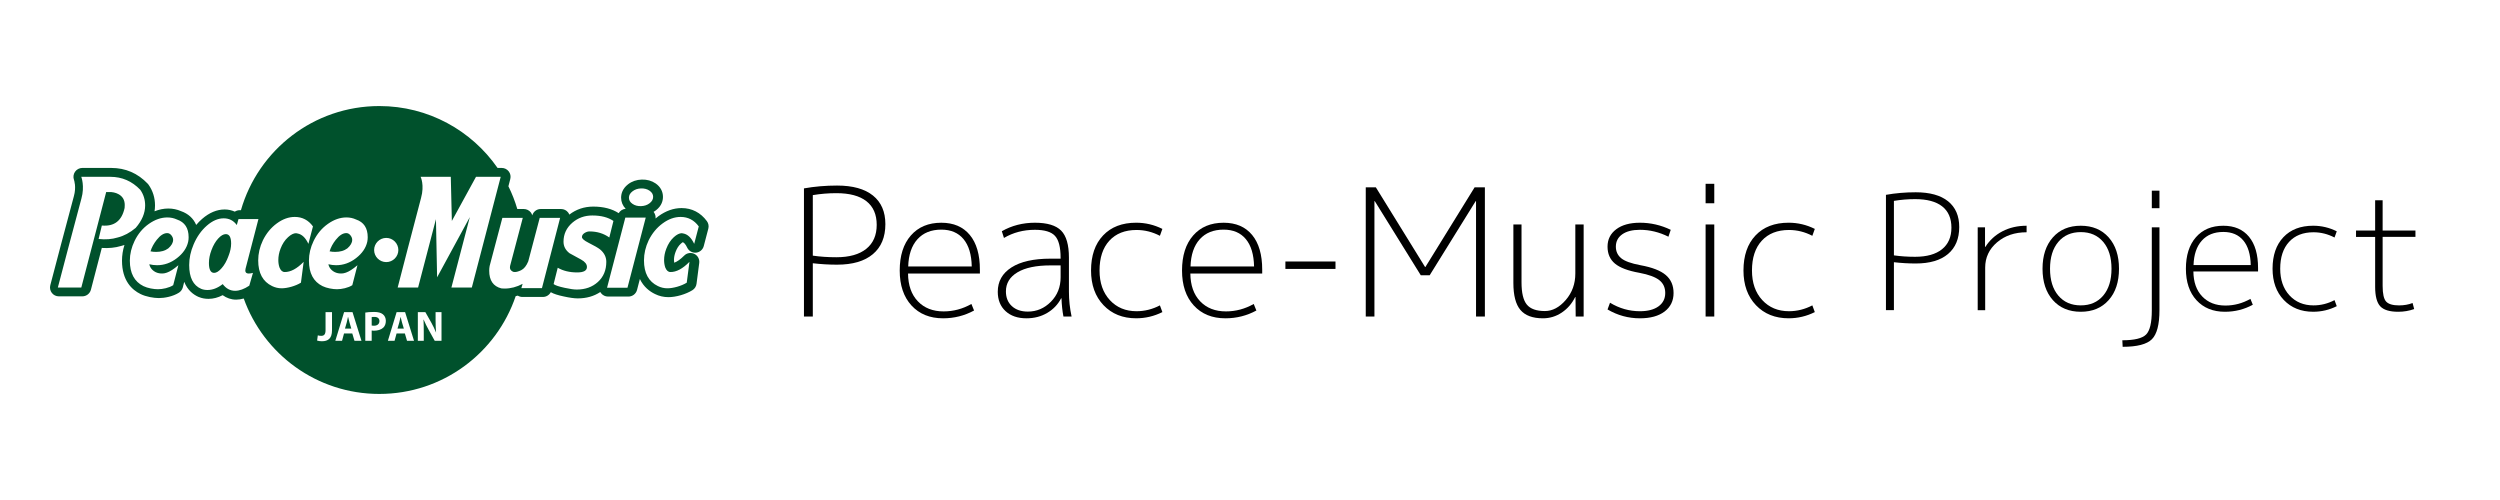<?xml version="1.0" encoding="utf-8"?>
<!-- Generator: Adobe Illustrator 16.0.3, SVG Export Plug-In . SVG Version: 6.00 Build 0)  -->
<!DOCTYPE svg PUBLIC "-//W3C//DTD SVG 1.1//EN" "http://www.w3.org/Graphics/SVG/1.1/DTD/svg11.dtd">
<svg version="1.1" id="レイヤー_1" xmlns="http://www.w3.org/2000/svg" xmlns:xlink="http://www.w3.org/1999/xlink" x="0px"
	 y="0px" width="400px" height="80px" viewBox="0 0 400 80" enable-background="new 0 0 400 80" xml:space="preserve">
<rect x="0" fill="#FFFFFF" width="400" height="80"/>
<g>
	<path d="M128.633,30.142c1.699-0.302,3.464-0.453,5.296-0.453c2.511,0,4.427,0.534,5.749,1.6c1.321,1.067,1.982,2.591,1.982,4.574
		c0,2.077-0.666,3.677-1.997,4.8c-1.331,1.124-3.242,1.685-5.734,1.685c-1.284,0-2.577-0.075-3.88-0.227v8.524h-1.416V30.142z
		 M130.049,40.904c1.189,0.17,2.444,0.255,3.767,0.255c2.076,0,3.672-0.448,4.786-1.345c1.113-0.896,1.671-2.176,1.671-3.837
		c0-1.661-0.548-2.921-1.643-3.781c-1.096-0.859-2.7-1.289-4.814-1.289c-1.266,0-2.521,0.104-3.767,0.312V40.904z"/>
	<path d="M145.286,43.764c0.019,1.888,0.542,3.37,1.571,4.446s2.402,1.614,4.121,1.614c1.566,0,3.049-0.396,4.446-1.189l0.425,1.048
		c-1.529,0.831-3.182,1.246-4.956,1.246c-2.115,0-3.8-0.684-5.056-2.053c-1.255-1.369-1.883-3.233-1.883-5.593
		c0-2.379,0.595-4.248,1.784-5.607s2.813-2.039,4.871-2.039c1.963,0,3.483,0.651,4.56,1.954s1.614,3.153,1.614,5.551v0.623H145.286z
		 M145.314,42.631h10.167c-0.038-1.907-0.478-3.365-1.317-4.375c-0.84-1.01-2.024-1.515-3.554-1.515
		c-1.624,0-2.898,0.515-3.823,1.543C145.861,39.313,145.371,40.762,145.314,42.631z"/>
	<path d="M165.591,35.636c1.963,0,3.36,0.42,4.191,1.26c0.83,0.84,1.246,2.28,1.246,4.319v5.466c0,1.322,0.142,2.644,0.425,3.965
		h-1.303c-0.17-0.868-0.274-1.841-0.312-2.917h-0.057c-0.51,0.982-1.251,1.761-2.224,2.336c-0.973,0.576-2.081,0.864-3.327,0.864
		c-1.397,0-2.512-0.382-3.342-1.147c-0.831-0.765-1.246-1.798-1.246-3.101c0-1.661,0.731-2.959,2.194-3.894s3.545-1.402,6.245-1.402
		h1.614v-0.142c0-1.68-0.298-2.846-0.893-3.498s-1.666-0.977-3.214-0.977c-1.832,0-3.483,0.435-4.956,1.303l-0.34-1.076
		C161.881,36.089,163.646,35.636,165.591,35.636z M160.947,46.625c0,0.982,0.315,1.766,0.948,2.351
		c0.633,0.585,1.487,0.878,2.563,0.878c1.416,0,2.643-0.524,3.682-1.572c1.038-1.048,1.558-2.355,1.558-3.922v-1.897h-1.614
		c-2.285,0-4.046,0.368-5.282,1.104S160.947,45.322,160.947,46.625z"/>
	<path d="M181.846,36.797c-1.851,0-3.3,0.571-4.348,1.713c-1.048,1.143-1.571,2.733-1.571,4.772c0,1.964,0.547,3.54,1.643,4.729
		c1.095,1.189,2.521,1.784,4.276,1.784c1.303,0,2.549-0.312,3.738-0.935l0.396,1.076c-1.322,0.661-2.719,0.991-4.191,0.991
		c-2.152,0-3.895-0.698-5.226-2.096c-1.331-1.397-1.996-3.247-1.996-5.551c0-2.379,0.642-4.248,1.926-5.607
		c1.283-1.359,3.049-2.039,5.296-2.039c1.473,0,2.869,0.331,4.191,0.991l-0.396,1.104C184.395,37.109,183.149,36.797,181.846,36.797
		z"/>
	<path d="M190.456,43.764c0.019,1.888,0.542,3.37,1.571,4.446s2.402,1.614,4.121,1.614c1.566,0,3.049-0.396,4.446-1.189l0.425,1.048
		c-1.529,0.831-3.182,1.246-4.956,1.246c-2.115,0-3.8-0.684-5.056-2.053c-1.255-1.369-1.883-3.233-1.883-5.593
		c0-2.379,0.595-4.248,1.784-5.607s2.813-2.039,4.871-2.039c1.963,0,3.483,0.651,4.56,1.954s1.614,3.153,1.614,5.551v0.623H190.456z
		 M190.484,42.631h10.167c-0.038-1.907-0.478-3.365-1.317-4.375c-0.84-1.01-2.024-1.515-3.554-1.515
		c-1.624,0-2.898,0.515-3.823,1.543C191.031,39.313,190.541,40.762,190.484,42.631z"/>
	<path d="M205.664,43.028v-1.189h8.015v1.189H205.664z"/>
	<path d="M218.521,50.646V29.972h1.614l7.873,12.744h0.057l7.873-12.744h1.643v20.674h-1.416V32.181h-0.057l-7.363,11.866h-1.416
		l-7.363-11.866h-0.057v18.465H218.521z"/>
	<path d="M243.443,35.919v9.261c0,1.681,0.283,2.865,0.85,3.554c0.566,0.689,1.529,1.034,2.889,1.034c1.208,0,2.322-0.59,3.342-1.77
		c1.02-1.18,1.529-2.591,1.529-4.234v-7.845h1.331v14.727h-1.274l-0.028-3.115h-0.057c-0.51,1.039-1.223,1.865-2.139,2.478
		c-0.916,0.614-1.921,0.92-3.016,0.92c-1.643,0-2.842-0.443-3.597-1.331c-0.756-0.887-1.133-2.332-1.133-4.333v-9.346H243.443z"/>
	<path d="M262.389,35.636c1.718,0,3.36,0.378,4.928,1.133l-0.368,1.104c-1.473-0.736-2.993-1.104-4.56-1.104
		c-1.209,0-2.152,0.241-2.832,0.722s-1.02,1.138-1.02,1.968c0,0.755,0.278,1.369,0.835,1.841c0.557,0.472,1.591,0.85,3.102,1.133
		c1.869,0.34,3.219,0.864,4.05,1.572c0.83,0.708,1.246,1.667,1.246,2.875c0,1.246-0.478,2.233-1.431,2.959
		c-0.953,0.727-2.271,1.09-3.95,1.09c-1.851,0-3.578-0.472-5.183-1.416l0.396-1.076c1.491,0.906,3.087,1.359,4.786,1.359
		c1.265,0,2.256-0.259,2.974-0.779c0.717-0.519,1.076-1.232,1.076-2.138c0-0.868-0.316-1.553-0.949-2.053
		c-0.633-0.5-1.694-0.892-3.186-1.175c-1.813-0.321-3.115-0.812-3.908-1.473c-0.793-0.661-1.189-1.567-1.189-2.719
		c0-1.151,0.462-2.077,1.388-2.775C259.519,35.986,260.784,35.636,262.389,35.636z"/>
	<path d="M272.896,32.521v-3.115h1.388v3.115H272.896z M272.896,50.646V35.919h1.388v14.727H272.896z"/>
	<path d="M286.235,36.797c-1.851,0-3.3,0.571-4.348,1.713c-1.048,1.143-1.571,2.733-1.571,4.772c0,1.964,0.547,3.54,1.643,4.729
		c1.095,1.189,2.521,1.784,4.276,1.784c1.303,0,2.549-0.312,3.738-0.935l0.396,1.076c-1.322,0.661-2.719,0.991-4.191,0.991
		c-2.152,0-3.895-0.698-5.226-2.096c-1.331-1.397-1.996-3.247-1.996-5.551c0-2.379,0.642-4.248,1.926-5.607
		c1.283-1.359,3.049-2.039,5.296-2.039c1.473,0,2.869,0.331,4.191,0.991l-0.396,1.104C288.784,37.109,287.538,36.797,286.235,36.797
		z"/>
	<path d="M301.751,31.173c1.529-0.272,3.118-0.408,4.766-0.408c2.26,0,3.985,0.48,5.175,1.44c1.188,0.96,1.784,2.332,1.784,4.116
		c0,1.869-0.6,3.31-1.797,4.32c-1.198,1.011-2.919,1.517-5.162,1.517c-1.155,0-2.319-0.068-3.491-0.204v7.672h-1.274V31.173z
		 M303.026,40.858c1.07,0.153,2.2,0.229,3.39,0.229c1.869,0,3.305-0.403,4.308-1.21c1.002-0.807,1.504-1.958,1.504-3.454
		s-0.493-2.629-1.479-3.403c-0.985-0.773-2.43-1.16-4.333-1.16c-1.139,0-2.269,0.094-3.39,0.28V40.858z"/>
	<path d="M317.604,36.373v3.135h0.052c0.679-1.071,1.588-1.903,2.727-2.498c1.139-0.594,2.43-0.892,3.874-0.892v1.045
		c-1.903,0-3.483,0.54-4.74,1.619c-1.258,1.079-1.887,2.426-1.887,4.04v6.805h-1.197V36.373H317.604z"/>
	<path d="M337.383,48.021c-1.105,1.241-2.592,1.861-4.461,1.861s-3.355-0.62-4.46-1.861c-1.104-1.24-1.657-2.914-1.657-5.021
		c0-2.106,0.553-3.78,1.657-5.021c1.104-1.24,2.591-1.861,4.46-1.861s3.355,0.621,4.461,1.861c1.104,1.241,1.656,2.915,1.656,5.021
		C339.04,45.107,338.488,46.781,337.383,48.021z M336.516,38.705c-0.884-1.045-2.081-1.568-3.594-1.568s-2.71,0.522-3.594,1.568
		c-0.884,1.045-1.325,2.477-1.325,4.294c0,1.818,0.441,3.25,1.325,4.295s2.081,1.567,3.594,1.567s2.71-0.522,3.594-1.567
		s1.325-2.477,1.325-4.295C337.841,41.182,337.4,39.75,336.516,38.705z"/>
	<path d="M345.513,36.373v13.254c0,2.294-0.403,3.844-1.211,4.651c-0.807,0.807-2.366,1.211-4.677,1.211l-0.051-1.045
		c1.92,0,3.186-0.306,3.798-0.917c0.611-0.612,0.917-1.895,0.917-3.849V36.373H345.513z M344.29,33.314V30.51h1.224v2.804H344.29z"
		/>
	<path d="M350.942,43.433c0.017,1.699,0.488,3.033,1.415,4.001c0.926,0.968,2.161,1.453,3.708,1.453c1.41,0,2.744-0.357,4.002-1.07
		l0.382,0.943c-1.376,0.748-2.863,1.122-4.46,1.122c-1.903,0-3.42-0.616-4.55-1.848s-1.695-2.91-1.695-5.034
		c0-2.141,0.535-3.823,1.606-5.046c1.07-1.224,2.531-1.835,4.384-1.835c1.767,0,3.135,0.586,4.104,1.759s1.452,2.838,1.452,4.996
		v0.561H350.942z M350.967,42.414h9.15c-0.034-1.716-0.43-3.029-1.186-3.938c-0.756-0.909-1.822-1.364-3.198-1.364
		c-1.462,0-2.608,0.463-3.441,1.389C351.46,39.427,351.018,40.731,350.967,42.414z"/>
	<path d="M370.16,37.163c-1.666,0-2.97,0.514-3.912,1.542c-0.943,1.028-1.415,2.459-1.415,4.294c0,1.768,0.493,3.186,1.479,4.256
		c0.985,1.071,2.269,1.606,3.849,1.606c1.172,0,2.294-0.28,3.364-0.841l0.356,0.969c-1.189,0.595-2.446,0.892-3.771,0.892
		c-1.938,0-3.505-0.628-4.703-1.886c-1.197-1.257-1.797-2.922-1.797-4.996c0-2.141,0.578-3.823,1.733-5.046
		c1.155-1.224,2.744-1.835,4.767-1.835c1.325,0,2.582,0.298,3.771,0.892l-0.356,0.994C372.454,37.443,371.332,37.163,370.16,37.163z
		"/>
	<path d="M381.221,32.04v4.843h5.25v1.02h-5.25v7.825c0,1.274,0.187,2.116,0.561,2.523s1.062,0.612,2.064,0.612
		c0.799,0,1.521-0.127,2.167-0.382l0.255,0.969c-0.816,0.289-1.666,0.433-2.549,0.433c-1.377,0-2.337-0.293-2.881-0.879
		c-0.544-0.586-0.815-1.627-0.815-3.122v-7.978h-3.059v-1.02h3.059V32.04H381.221z"/>
</g>
<g>
	<g>
		<g>
			<g>
				<g>
					<g>
						<path fill="#00512C" d="M26.752,37.296c-0.55,0-1.111,0.361-1.676,1.078c-0.473,0.598-0.804,1.211-0.995,1.841
							c0.302,0.066,0.6,0.088,0.901,0.088c0.786,0,1.434-0.186,1.938-0.559c0.519-0.454,0.78-0.909,0.78-1.37
							c0-0.246-0.096-0.492-0.284-0.728C27.227,37.411,27.004,37.296,26.752,37.296z"/>
						<path fill="#00512C" d="M55.572,39.744c0.521-0.454,0.78-0.909,0.78-1.37c0-0.246-0.093-0.492-0.286-0.728
							c-0.188-0.235-0.407-0.351-0.66-0.351c-0.55,0-1.11,0.361-1.682,1.078c-0.473,0.598-0.802,1.211-0.989,1.841
							c0.297,0.066,0.599,0.088,0.896,0.088C54.423,40.303,55.066,40.117,55.572,39.744z"/>
						<path fill="#00512C" d="M36.129,37.458c-0.38,0-0.785,0.236-1.219,0.708c-0.434,0.472-0.794,1.092-1.079,1.859
							c-0.266,0.707-0.403,1.394-0.403,2.052c0,1.053,0.279,1.584,0.831,1.584c0.363,0,0.765-0.252,1.205-0.757
							c0.445-0.504,0.808-1.15,1.089-1.931c0.285-0.712,0.428-1.376,0.428-2.007C36.981,37.963,36.695,37.458,36.129,37.458z"/>
						<path fill="#00512C" d="M113.106,35.387c-1.008-1.371-2.403-2.095-4.053-2.095c-1.276,0-2.52,0.442-3.706,1.303
							c-0.154,0.113-0.306,0.237-0.458,0.363c0.039-0.359-0.06-0.723-0.283-1.013c-0.019-0.011-0.028-0.024-0.036-0.04
							c0.127-0.077,0.263-0.164,0.386-0.259c0.927-0.714,1.118-1.563,1.118-2.152c0-0.859-0.414-1.622-1.175-2.146
							c-0.636-0.434-1.375-0.64-2.214-0.616c-0.837,0.025-1.582,0.277-2.199,0.758c-0.918,0.711-1.109,1.562-1.109,2.146
							c0,0.673,0.258,1.285,0.731,1.772c-0.47,0.036-0.891,0.299-1.118,0.698c-1.065-0.693-2.434-1.051-4.063-1.051
							c-1.45,0-2.731,0.434-3.835,1.282c-0.049-0.124-0.116-0.239-0.195-0.346c-0.265-0.347-0.684-0.549-1.123-0.549H86.51
							c-0.626,0-1.171,0.419-1.35,1.019c-0.045-0.165-0.117-0.326-0.226-0.469c-0.275-0.347-0.686-0.55-1.124-0.55h-1.042
							c-0.371-1.263-0.847-2.478-1.423-3.638l0.3-1.16c0.11-0.423,0.024-0.876-0.25-1.224c-0.266-0.347-0.676-0.549-1.114-0.549
							H79.61c-4.154-5.985-11.08-9.903-18.92-9.903c-10.511,0-19.375,7.041-22.142,16.663h-0.224c-0.274,0-0.529,0.091-0.753,0.232
							c-0.495-0.219-1.035-0.348-1.624-0.348c-1.245,0-2.462,0.51-3.615,1.514c-0.339,0.291-0.65,0.615-0.941,0.961
							c-0.441-1.042-1.27-1.805-2.444-2.213c-0.624-0.271-1.297-0.414-2.008-0.414c-0.746,0-1.484,0.154-2.212,0.443
							c0.047-0.31,0.075-0.626,0.075-0.938c0-1.222-0.349-2.34-1.037-3.32c-0.042-0.057-0.086-0.112-0.137-0.164
							c-1.595-1.67-3.553-2.514-5.822-2.514h-4.641c-0.464,0-0.893,0.233-1.159,0.609c-0.266,0.38-0.327,0.872-0.167,1.307
							c0.017,0.048,0.397,1.124-0.02,2.609c-0.561,1.996-3.644,13.751-3.773,14.243c-0.112,0.429-0.02,0.886,0.248,1.228
							c0.268,0.352,0.683,0.549,1.122,0.549h3.755c0.647,0,1.21-0.436,1.374-1.057c0,0,0.883-3.393,1.742-6.688
							c1.104,0.071,2.145-0.028,3.089-0.317c0.18-0.043,0.36-0.099,0.537-0.156c-0.261,0.823-0.394,1.668-0.394,2.51
							c0,3.218,1.614,4.679,2.966,5.338c0.883,0.439,2.116,0.646,2.939,0.646c0.867,0,2.23-0.237,3.224-0.873
							c0.296-0.2,0.512-0.496,0.601-0.834l0.226-0.89c0.543,1.363,1.479,2.061,2.31,2.421c0.011,0.004,0.024,0.008,0.036,0.011
							c0.481,0.199,1.002,0.29,1.54,0.29c0.765,0,1.521-0.201,2.265-0.589c0.635,0.459,1.357,0.715,2.155,0.715
							c0.398,0,0.803-0.065,1.218-0.181C42.179,56.665,50.69,63.03,60.689,63.03c10.136,0,18.742-6.545,21.822-15.648
							c0.112-0.019,0.224-0.048,0.336-0.081c0.217,0.136,0.466,0.212,0.725,0.212h3.297c0.539,0,1.015-0.311,1.258-0.763
							c0.452,0.265,1.103,0.479,2.101,0.688c0.917,0.2,1.65,0.305,2.221,0.305c1.374,0,2.578-0.341,3.599-1.021
							c0.036,0.064,0.072,0.118,0.113,0.18c0.275,0.352,0.686,0.549,1.124,0.549h3.266c0.647,0,1.206-0.436,1.374-1.057l0.454-1.754
							c0.607,1.273,1.572,1.999,2.425,2.407c0.649,0.325,1.377,0.498,2.146,0.498c1.218,0,2.79-0.461,3.84-1.116
							c0.361-0.223,0.604-0.604,0.654-1.019l0.434-3.334c0.078-0.597-0.233-1.192-0.788-1.456c-0.546-0.263-1.203-0.151-1.623,0.283
							c-0.592,0.59-1.14,0.98-1.592,1.131c-0.027-0.138-0.039-0.278-0.039-0.427c0-0.415,0.084-0.854,0.259-1.311
							c0.211-0.554,0.478-0.98,0.835-1.299c0.148-0.139,0.252-0.207,0.313-0.243c0.208,0.048,0.469,0.362,0.705,0.86
							c0.252,0.537,0.812,0.862,1.413,0.813c0.591-0.059,1.091-0.479,1.241-1.058l0.73-2.786
							C113.44,36.171,113.36,35.731,113.106,35.387z M101.199,30.613c0.373-0.292,0.834-0.449,1.363-0.465
							c0.535-0.017,0.996,0.106,1.369,0.365c0.383,0.264,0.571,0.59,0.571,0.98c0,0.395-0.188,0.738-0.571,1.029
							c-0.373,0.291-0.834,0.442-1.369,0.459c-0.529,0.017-0.99-0.102-1.363-0.365c-0.383-0.258-0.57-0.586-0.57-0.98
							C100.628,31.244,100.816,30.903,101.199,30.613z M61.803,38.065c1.06,0,1.933,0.879,1.933,1.939
							c0,1.06-0.873,1.932-1.933,1.932c-1.071,0-1.944-0.872-1.944-1.932C59.859,38.944,60.732,38.065,61.803,38.065z M18.827,38
							c-0.917,0.28-1.933,0.363-3.05,0.236l0.518-2.152c1.987,0.176,3.201-0.764,3.642-2.811c0.016-0.153,0.022-0.313,0.022-0.472
							c0-0.802-0.341-1.385-1.021-1.747c-0.443-0.235-0.95-0.346-1.521-0.329c-0.188,0.015-0.331,0.014-0.425-0.003L13.01,46.002
							H9.256c0,0,3.203-12.211,3.767-14.221c0.564-2.007-0.019-3.49-0.019-3.49h4.642c1.875,0,3.473,0.691,4.797,2.076
							c0.521,0.741,0.78,1.576,0.78,2.504c0,1.23-0.506,2.427-1.514,3.592C20.794,37.234,19.833,37.747,18.827,38z M30.107,38.68
							c-0.22,0.993-0.819,1.866-1.796,2.623c-0.976,0.758-2.039,1.131-3.188,1.131c-0.428,0-0.836-0.059-1.23-0.155
							c0.11,0.671,0.739,1.291,1.538,1.436c0.786,0.144,1.566,0.026,3.11-1.28l-0.829,3.195c-0.66,0.43-1.693,0.646-2.45,0.646
							c-0.659,0-1.654-0.17-2.313-0.499c-1.449-0.715-2.174-2.065-2.174-4.065c0-1.066,0.253-2.126,0.758-3.165
							c0.55-1.137,1.313-2.046,2.291-2.732c0.978-0.687,1.961-1.025,2.955-1.025c0.549,0,1.06,0.11,1.534,0.33
							c1.246,0.423,1.867,1.366,1.867,2.832C30.179,38.218,30.157,38.46,30.107,38.68z M39.886,45.706
							c-0.818,0.544-1.576,0.821-2.268,0.821c-0.786,0-1.45-0.357-1.983-1.071c-0.821,0.638-1.63,0.944-2.434,0.944
							c-0.362,0-0.701-0.055-1.016-0.187c-1.279-0.549-1.915-1.816-1.915-3.803c0-1.099,0.235-2.196,0.707-3.3
							c0.52-1.229,1.229-2.23,2.122-3.011c0.894-0.779,1.793-1.166,2.687-1.166c0.88,0,1.579,0.354,2.1,1.074l0.276-0.959h3.189
							l-2.059,7.931c-0.027,0.111-0.043,0.215-0.043,0.313c0,0.309,0.181,0.474,0.543,0.474c0.204,0,0.433-0.036,0.681-0.106
							L39.886,45.706z M44.719,42.795c0.192,0.483,0.466,0.729,0.828,0.729c0.943,0.012,1.958-0.522,3.039-1.631l-0.435,3.335
							c-0.878,0.549-2.201,0.9-3.085,0.9c-0.549,0-1.06-0.127-1.532-0.357c-1.483-0.714-2.221-2.076-2.221-4.108
							c0-1.089,0.25-2.164,0.754-3.219c0.55-1.116,1.295-2.02,2.233-2.705c0.939-0.688,1.893-1.03,2.869-1.03
							c1.197,0,2.169,0.505,2.906,1.516l-0.73,2.792c-0.455-0.979-1.037-1.534-1.745-1.661c-0.082-0.027-0.159-0.044-0.235-0.044
							c-0.379,0-0.802,0.209-1.273,0.637c-0.521,0.474-0.922,1.089-1.207,1.842c-0.236,0.615-0.351,1.225-0.351,1.818
							C44.532,42.036,44.592,42.432,44.719,42.795z M49.43,41.71c0-1.066,0.248-2.126,0.752-3.165
							c0.555-1.137,1.318-2.046,2.295-2.732c0.974-0.687,1.962-1.025,2.951-1.025c0.555,0,1.065,0.11,1.538,0.33
							c1.242,0.423,1.868,1.366,1.868,2.832c0,0.269-0.027,0.511-0.071,0.73c-0.22,0.993-0.819,1.866-1.797,2.623
							c-0.978,0.758-2.043,1.131-3.192,1.131c-0.422,0-0.834-0.059-1.23-0.155c0.11,0.671,0.741,1.291,1.54,1.436
							c0.785,0.144,1.564,0.026,3.108-1.28l-0.824,3.195c-0.665,0.43-1.693,0.646-2.451,0.646c-0.664,0-1.654-0.17-2.318-0.499
							C50.153,45.061,49.43,43.71,49.43,41.71z M75.492,46.002h-3.267l2.945-11.265l-5.233,9.634l-0.185-9.306l-2.857,10.937h-3.266
							c0,0,3.155-12.211,3.735-14.313c0.58-2.1-0.056-3.372-0.056-3.372c0.014-0.008-0.004-0.02,0-0.026h4.819l0.17,7.063
							l3.864-7.063h3.954L75.492,46.002z M86.713,46.097h-3.296l0.204-0.683c-0.944,0.505-1.911,0.757-2.888,0.757
							c-0.2,0-0.374-0.006-0.517-0.027c-1.296-0.33-1.943-1.274-1.943-2.834c0-0.263,0.027-0.515,0.071-0.758l2.033-7.69h3.267
							l-2.032,7.693c-0.014,0.088-0.021,0.164-0.021,0.241c0,0.263,0.121,0.471,0.373,0.613c0.09,0.078,0.224,0.115,0.399,0.115
							c0.285,0,0.619-0.098,1.012-0.285c0.471-0.231,0.848-0.704,1.145-1.419l1.836-6.959h3.264L86.713,46.097z M95.661,45.117
							c-0.891,0.808-2.017,1.21-3.377,1.21c-0.451,0-1.099-0.087-1.933-0.274c-0.912-0.197-1.5-0.39-1.773-0.598l0.658-2.616
							c0.866,0.5,1.909,0.75,3.116,0.75c1.042,0,1.558-0.292,1.558-0.874c0-0.449-0.307-0.834-0.935-1.185
							c-0.62-0.341-1.238-0.686-1.853-1.015c-0.636-0.489-0.96-1.099-0.96-1.84c0-1.213,0.473-2.228,1.417-3.046
							c0.901-0.768,1.961-1.152,3.192-1.152c1.396,0,2.521,0.291,3.378,0.874L97.49,38c-0.901-0.647-1.956-0.972-3.175-0.972
							c-0.265,0-0.528,0.088-0.802,0.262c-0.264,0.172-0.401,0.386-0.401,0.639c0,0.252,0.335,0.549,1.016,0.895
							c0.945,0.472,1.572,0.835,1.889,1.087c0.66,0.555,0.992,1.214,0.992,1.98C97.008,43.231,96.561,44.299,95.661,45.117z
							 M100.396,46.033h-3.266l2.923-11.22h3.265L100.396,46.033z M111.072,39.017c-0.461-0.979-1.042-1.534-1.745-1.661
							c-0.083-0.027-0.164-0.044-0.241-0.044c-0.373,0-0.801,0.209-1.273,0.637c-0.515,0.474-0.917,1.089-1.202,1.842
							c-0.241,0.615-0.356,1.225-0.356,1.818c0,0.428,0.065,0.823,0.187,1.187c0.195,0.483,0.466,0.729,0.828,0.729
							c0.943,0.012,1.958-0.522,3.045-1.631l-0.435,3.335c-0.879,0.549-2.207,0.9-3.086,0.9c-0.548,0-1.06-0.127-1.532-0.357
							c-1.482-0.714-2.225-2.076-2.225-4.108c0-1.089,0.25-2.164,0.753-3.219c0.554-1.116,1.299-2.02,2.238-2.705
							c0.938-0.688,1.892-1.03,2.87-1.03c1.197,0,2.164,0.505,2.905,1.516L111.072,39.017z"/>
					</g>
				</g>
			</g>
		</g>
	</g>
	<g>
		<path fill="#FFFFFE" d="M52.087,49.946h1.034v2.898c0,1.306-0.623,1.756-1.622,1.756c-0.248,0-0.559-0.04-0.762-0.109l0.113-0.835
			c0.144,0.043,0.327,0.078,0.531,0.078c0.434,0,0.706-0.192,0.706-0.904V49.946z"/>
		<path fill="#FFFFFE" d="M55.044,53.354l-0.316,1.172h-1.074l1.4-4.58h1.35l1.43,4.58h-1.118l-0.351-1.172H55.044z M56.207,52.572
			l-0.282-0.964c-0.074-0.277-0.158-0.619-0.228-0.89h-0.02c-0.059,0.276-0.133,0.617-0.203,0.89l-0.277,0.964H56.207z"/>
		<path fill="#FFFFFE" d="M58.447,50.012c0.316-0.06,0.767-0.1,1.4-0.1c0.638,0,1.098,0.118,1.41,0.371
			c0.292,0.222,0.479,0.608,0.479,1.053c0,0.461-0.144,0.836-0.411,1.089c-0.356,0.326-0.89,0.489-1.499,0.489
			c-0.138,0-0.262-0.015-0.356-0.03v1.643h-1.024V50.012z M59.471,52.088c0.089,0.015,0.198,0.03,0.346,0.03
			c0.554,0,0.89-0.282,0.89-0.747c0-0.415-0.282-0.667-0.806-0.667c-0.212,0-0.356,0.009-0.43,0.034V52.088z"/>
		<path fill="#FFFFFE" d="M63.452,53.354l-0.322,1.172h-1.067l1.394-4.58h1.361l1.424,4.58h-1.118l-0.346-1.172H63.452z
			 M64.614,52.572l-0.288-0.964c-0.074-0.277-0.153-0.619-0.223-0.89H64.09c-0.064,0.276-0.138,0.617-0.208,0.89L63.6,52.572H64.614
			z"/>
		<path fill="#FFFFFE" d="M66.854,54.526v-4.58h1.207l0.949,1.677c0.277,0.479,0.539,1.054,0.752,1.567h0.01
			c-0.053-0.599-0.078-1.216-0.078-1.908v-1.336h0.949v4.58h-1.088l-0.979-1.771c-0.267-0.489-0.568-1.073-0.786-1.611h-0.03
			c0.035,0.612,0.044,1.255,0.044,2.002v1.38H66.854z"/>
	</g>
</g>
</svg>
